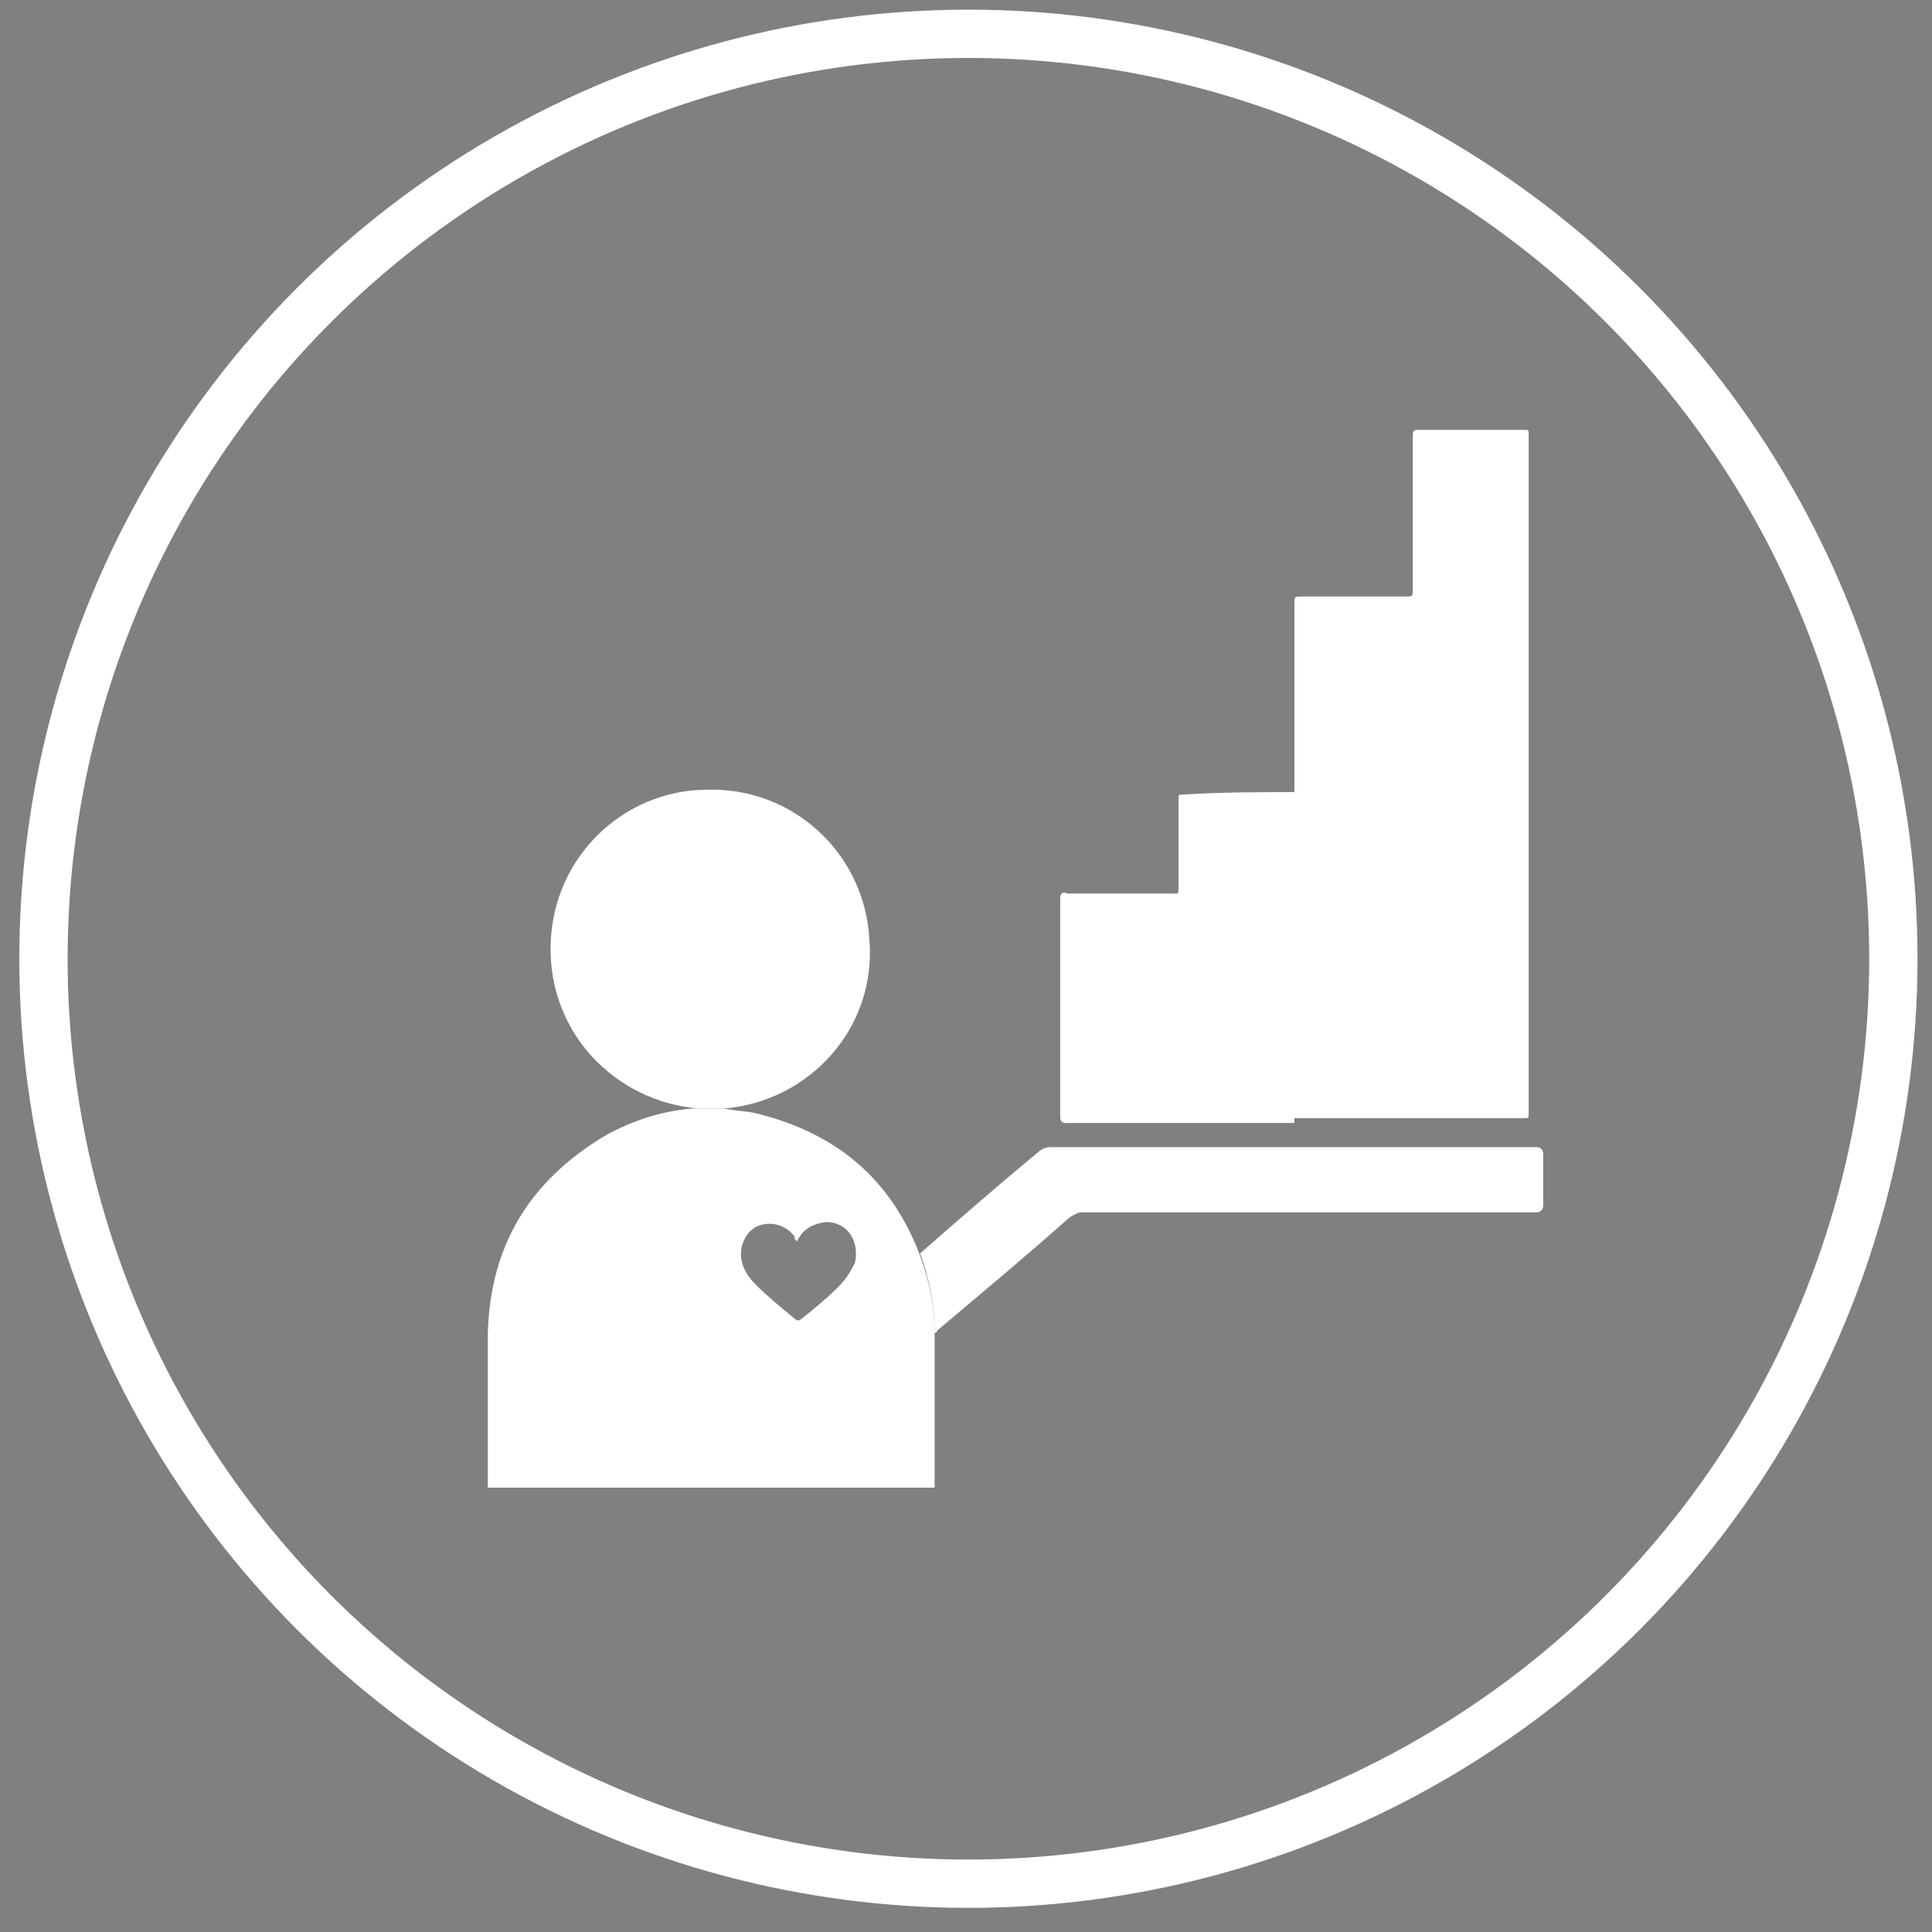 <?xml version="1.0" encoding="utf-8"?>
<!-- Generator: Adobe Illustrator 19.0.0, SVG Export Plug-In . SVG Version: 6.00 Build 0)  -->
<svg version="1.1" id="Layer_1" xmlns="http://www.w3.org/2000/svg" xmlns:xlink="http://www.w3.org/1999/xlink" x="0px" y="0px"
	 viewBox="0 0 80 80" style="enable-background:new 0 0 80 80;" xml:space="preserve">
<rect x="0" y="0" width="80" height="80" fill="#808080" stroke="none"/>
<style type="text/css">
	.st0{fill:none;stroke:#000000;stroke-miterlimit:10;}
	.st1{fill:none;stroke:#FFFFFF;stroke-width:2;stroke-miterlimit:10;}
	.st2{display:none;}
	.st3{display:inline;fill:#FFFFFF;}
	.st4{fill:#FFFFFF;}
</style>
<circle id="XMLID_10_" class="st0" cx="40.1" cy="39.7" r="38.3"/>
<circle id="XMLID_13_" class="st1" cx="40.1" cy="39.7" r="38.3"/>
<g id="XMLID_1_" class="st2">
	<path id="XMLID_64_" class="st3" d="M36,21c5.6,0,11.2,0,16.8,0c1.5,0,1.9,0.5,1.9,1.9c-0.1,3.1-0.1,6.2,0,9.3
		c0,1.1-0.1,1.6-1.4,1.2c-2.6-0.8-2.6-0.7-2.6-3.4c0-4.9,0-4.9-4.9-4.9c-7.5,0-15,0-22.5,0c-1.6,0-2.2,0.3-2.2,2.1
		c0.1,5.7,0.1,11.3,0,17c0,1.5,0.4,2,2,2c4.3-0.1,8.5,0,12.8,0c1.4,0,2.9,2.2,2.6,3.5c-0.1,0.5-0.6,0.4-0.9,0.4
		c-6.4,0-12.8,0-19.2,0c-1.4,0-1.1-1-1.1-1.8c0-6.7,0-13.4,0-20.1c0-1.8,0.1-3.5,0-5.3c-0.1-1.3,0.4-1.8,1.8-1.8
		C24.6,21,30.3,21,36,21z"/>
	<path id="XMLID_61_" class="st3" d="M58.7,45.5c0,0.8-0.1,1.9-0.6,2.9c-0.6,1-0.4,1.6,0.4,2.3c1.3,1.2,2.6,2.6,3.9,3.8
		c0.8,0.7,1,1.2,0.1,2.1c-2.2,2.2-2.1,2.3-4.3,0.1c-0.2-0.2-0.4-0.3-0.5-0.5c-1.8-2-3.3-3.4-6.6-2.4c-5.1,1.4-9.9-2.9-10.3-8.2
		c-0.4-5,3.7-9.5,8.7-9.6C54.8,35.8,58.9,39.8,58.7,45.5z M55.2,45c0.1-3-2.4-5.5-5.4-5.5c-3.1,0-5.5,2.3-5.6,5.3
		c-0.1,3,2.4,5.5,5.4,5.6C52.6,50.5,55.2,48,55.2,45z"/>
	<path id="XMLID_60_" class="st3" d="M44,56c-5.7,0-11.2,0-16.8,0c1.8-3.6,4.8-3.8,8.3-4C39.3,51.7,41.5,53.6,44,56z"/>
	<path id="XMLID_59_" class="st3" d="M29,35.4c0-1.6,0.1-3.3,0-4.9c-0.1-1.1,0.3-1.5,1.4-1.4c3.2,0.1,2.6-0.2,2.6,2.6
		c0,3,0,6.1,0,9.1c0,0.9-0.3,1.2-1.2,1.3C29,42.1,29,42.2,29,39.4C29,38.1,29,36.7,29,35.4z"/>
	<path id="XMLID_58_" class="st3" d="M27.6,37.7c0,0.7-0.1,1.5,0,2.2c0.2,1.6-0.3,2.2-2,2.2c-1.7,0-2.2-0.5-2-2.2
		c0.1-1.7,0.1-3.4,0-5.1c0-0.9,0.3-1.2,1.2-1.3c2.8-0.1,2.8-0.2,2.8,2.7C27.6,36.8,27.6,37.2,27.6,37.7z"/>
	<path id="XMLID_56_" class="st3" d="M34.6,39.5c-0.5-1.8,0.4-2.1,2.1-2.2c2.2-0.1,1.8,1.2,1.9,2.5c0.1,1.4,0,2.3-1.9,2.3
		C34.5,42.1,34.3,41.1,34.6,39.5z"/>
</g>
<g id="XMLID_2_">
	<path id="XMLID_39_" class="st4" d="M30,45.9c0.4,0.1,0.9,0.1,1.3,0.2c3.3,0.8,5.6,2.7,6.8,5.9c0.4,1.1,0.6,2.1,0.6,3.3
		c0,2.1,0,4.2,0,6.3c-6.2,0-12.4,0-18.5,0c0-0.1,0-0.2,0-0.3c0-2,0-4.1,0-6.1c0.1-3.6,1.7-6.3,4.9-8.2c1.1-0.6,2.3-1,3.6-1.1
		c0.1,0,0.1,0,0.2,0C29.2,45.9,29.6,45.9,30,45.9z M33,51.4c-0.1-0.1-0.1-0.1-0.1-0.2c-0.3-0.4-0.8-0.6-1.3-0.5
		c-0.5,0.1-0.8,0.5-0.9,1c-0.1,0.6,0.2,1.1,0.6,1.5c0.5,0.5,1,0.9,1.6,1.4c0.1,0.1,0.2,0.1,0.3,0c0.5-0.4,1-0.8,1.5-1.3
		c0.3-0.3,0.5-0.6,0.7-1c0.2-0.9-0.3-1.7-1.2-1.7C33.5,50.7,33.2,51,33,51.4z"/>
	<path id="XMLID_38_" class="st4" d="M53.6,32.8c0-2.6,0-5.2,0-7.8c0-0.3,0-0.3,0.3-0.3c1.4,0,2.9,0,4.3,0c0.3,0,0.3,0,0.3-0.3
		c0-2.1,0-4.2,0-6.3c0-0.2,0-0.3,0.2-0.3c1.5,0,2.9,0,4.4,0c0.2,0,0.2,0,0.2,0.2c0,9.4,0,18.8,0,28.1c0,0.2,0,0.2-0.2,0.2
		c-3.1,0-6.3,0-9.4,0c0,0-0.1,0-0.1,0c0-0.1,0-0.1,0-0.2c0-4.4,0-8.9,0-13.3C53.7,32.9,53.6,32.8,53.6,32.8z"/>
	<path id="XMLID_37_" class="st4" d="M30,45.9c-0.4,0-0.8,0-1.1,0c-3.4-0.3-6.2-3.1-6.1-6.8c0.1-3.6,3-6.4,6.5-6.4
		c3.5-0.1,6.5,2.6,6.7,6.2C36.3,42.6,33.5,45.6,30,45.9z"/>
	<path id="XMLID_36_" class="st4" d="M53.6,32.8c0,0.1,0,0.2,0,0.2c0,4.4,0,8.9,0,13.3c0,0.1,0,0.1,0,0.2c-1.6,0-3.2,0-4.8,0
		c-1.5,0-3.1,0-4.6,0c-0.2,0-0.3,0-0.3-0.3c0-3,0-6,0-9c0-0.2,0.1-0.3,0.3-0.2c1.5,0,2.9,0,4.4,0c0.2,0,0.2,0,0.2-0.2
		c0-1.2,0-2.5,0-3.7c0-0.2,0-0.2,0.2-0.2C50.6,32.8,52.1,32.8,53.6,32.8z"/>
	<path id="XMLID_35_" class="st4" d="M38.7,55.2c0-1.1-0.2-2.2-0.6-3.3c1.6-1.4,3.2-2.8,4.9-4.2c0.1-0.1,0.3-0.2,0.5-0.2
		c6.7,0,13.4,0,20.1,0c0.2,0,0.3,0.1,0.3,0.3c0,0.7,0,1.4,0,2.1c0,0.2-0.1,0.3-0.3,0.3c-6.3,0-12.5,0-18.8,0c-0.2,0-0.3,0.1-0.5,0.2
		c-1.8,1.6-3.6,3.1-5.5,4.7C38.8,55.2,38.7,55.2,38.7,55.2z"/>
</g>
</svg>

